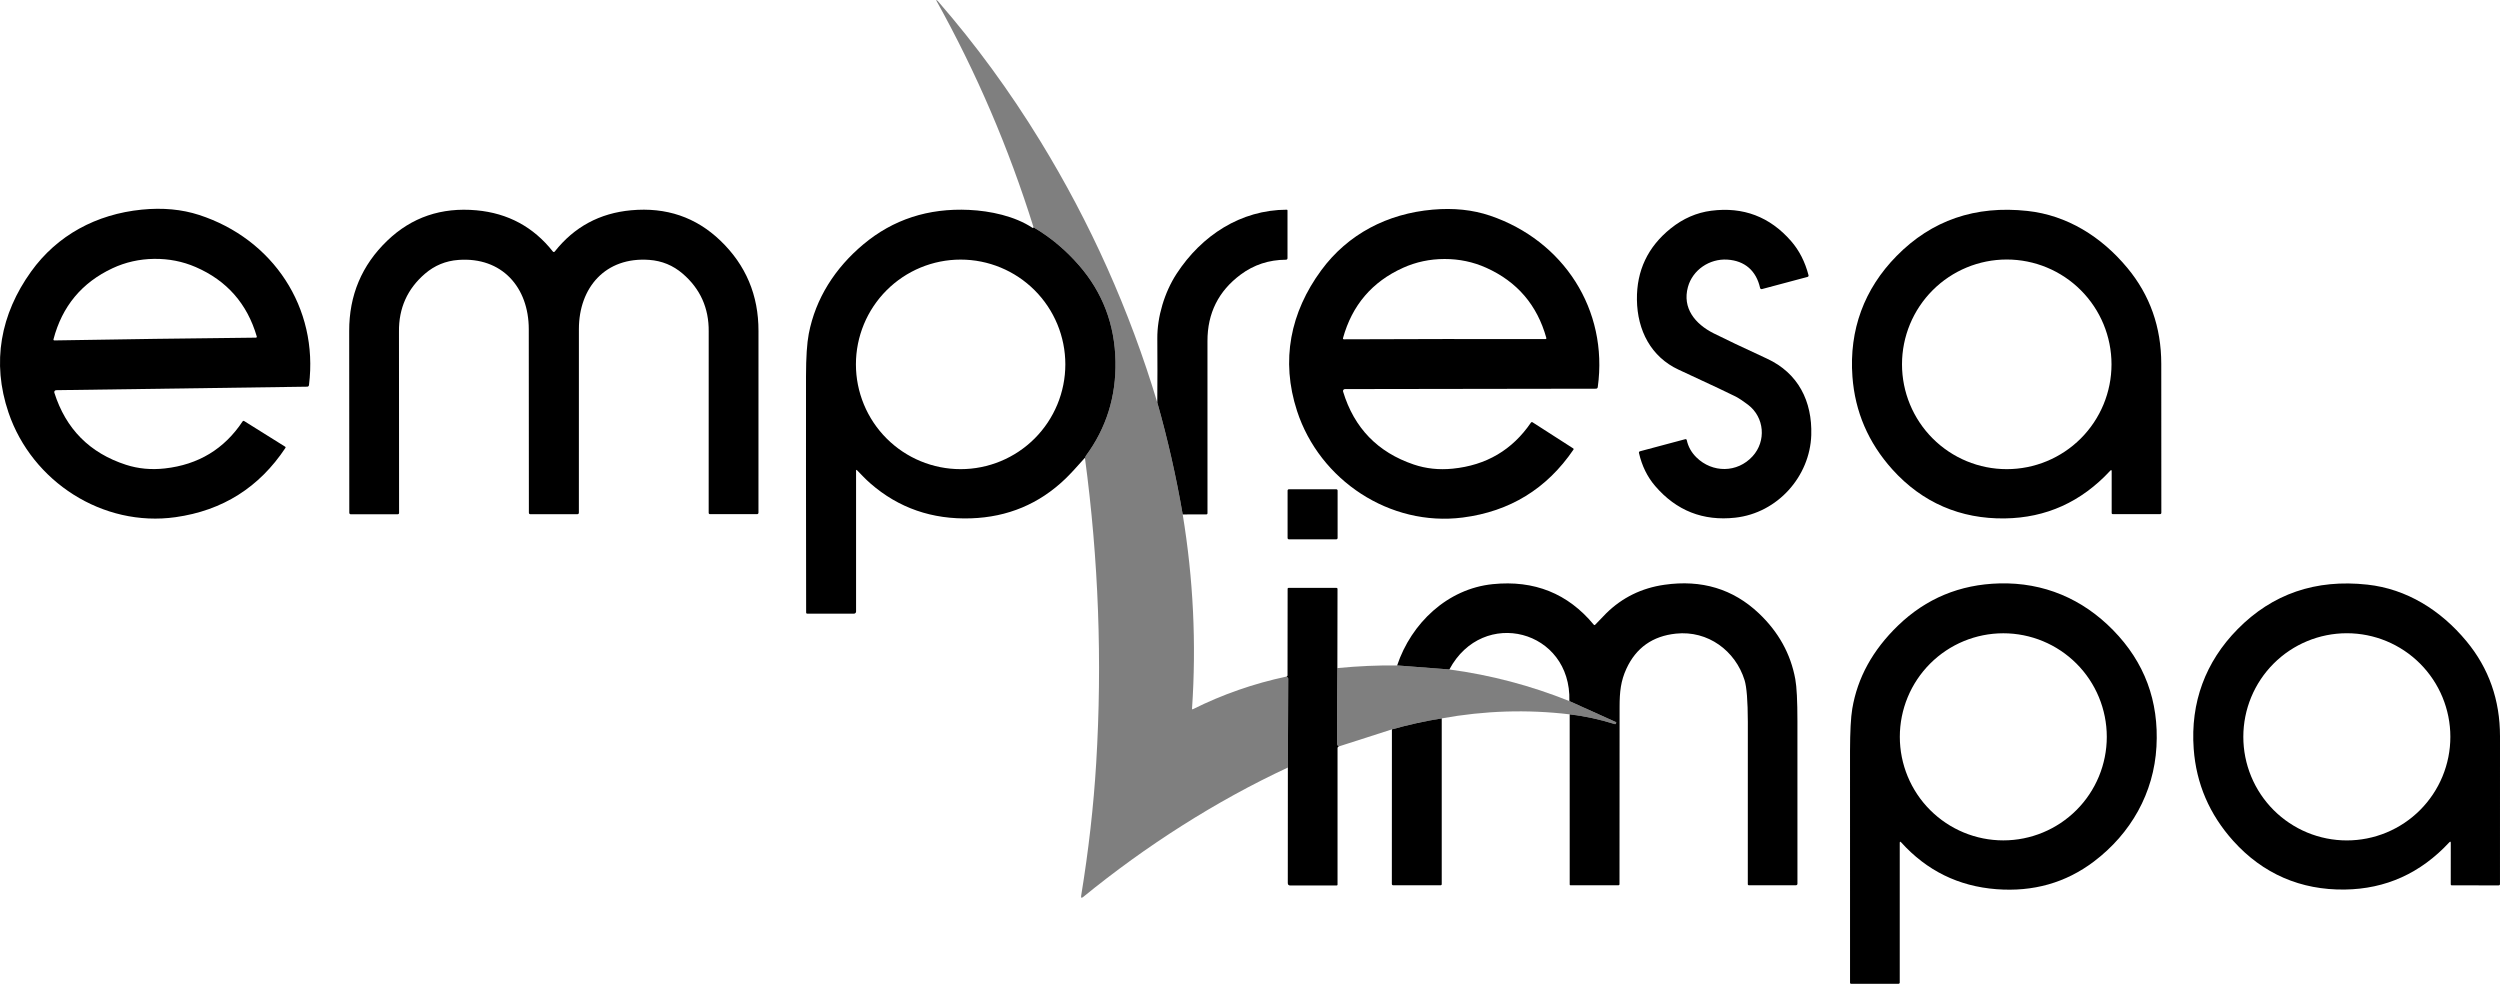 <svg xmlns="http://www.w3.org/2000/svg" width="2507" height="987" viewBox="0 0 2507 987" fill="none"><path d="M1160.53 403.639C1170.99 440.508 1179.48 477.921 1186.01 515.879C1196.67 580.566 1199.79 645.521 1195.36 710.745C1195.36 710.838 1195.38 710.93 1195.42 711.014C1195.46 711.097 1195.52 711.168 1195.59 711.22C1195.67 711.271 1195.76 711.302 1195.85 711.308C1195.93 711.314 1196.02 711.295 1196.1 711.254C1225.95 696.348 1257.31 685.409 1290.19 678.437C1291.3 679.215 1291.85 679.943 1291.84 680.622C1291.73 710.476 1291.61 740.168 1291.48 769.697C1219.47 803.171 1148.81 848.398 1086.29 899.416C1084.52 900.845 1083.82 900.441 1084.19 898.207C1091.64 852.683 1096.66 808.369 1099.26 765.263C1105.43 663.312 1101.66 561.24 1087.96 459.048C1088.09 459.444 1088.25 459.133 1088.43 458.115C1088.49 457.776 1088.62 457.472 1088.81 457.203C1109.35 429.428 1119.28 397.77 1118.6 362.231C1117.89 325.334 1105.68 293.252 1081.97 265.986C1068.67 250.698 1053.49 238.027 1036.45 227.972C1011.67 148.62 979.19 72.846 938.996 0.649C938.487 -0.27 938.883 -0.213 940.183 0.819C940.282 0.89 940.529 1.159 940.925 1.625C978.307 44.618 1012.35 91.146 1043.04 141.209C1093.48 223.46 1132.65 310.937 1160.53 403.639Z" fill="black" fill-opacity="0.5"></path><path d="M56.317 391.272C56.014 391.275 55.715 391.348 55.446 391.487C55.176 391.625 54.943 391.824 54.766 392.068C54.588 392.312 54.471 392.594 54.424 392.89C54.376 393.187 54.4 393.49 54.493 393.775C66.04 430.191 89.967 454.29 126.275 466.07C138.585 470.072 151.623 471.296 165.388 469.74C198.94 465.978 224.909 450.252 243.296 422.562C243.463 422.313 243.718 422.139 244.007 422.075C244.296 422.012 244.596 422.065 244.844 422.222L285.95 447.933C286.051 447.993 286.139 448.074 286.208 448.169C286.277 448.265 286.326 448.374 286.351 448.489C286.377 448.604 286.379 448.723 286.358 448.839C286.336 448.955 286.291 449.065 286.225 449.163C259.924 488.804 223.213 511.955 176.094 518.616C103.125 528.904 32.107 483.062 8.554 413.801C-8.617 363.27 0.647 314.925 31.11 272.435C57.419 235.736 96.68 214.777 142.196 210.216C163.155 208.137 182.305 209.912 199.646 215.541C273.739 239.639 319.572 308.455 309.863 386.053C309.721 387.185 309.078 387.758 307.934 387.772L56.317 391.272ZM155.573 339.808C209.052 339.073 242.745 338.67 256.652 338.599C256.79 338.598 256.926 338.564 257.049 338.502C257.173 338.441 257.28 338.352 257.362 338.242C257.444 338.133 257.499 338.007 257.523 337.874C257.547 337.741 257.539 337.604 257.5 337.475C247.904 304.58 227.488 281.359 196.255 267.81C183.153 262.139 169.225 259.403 154.47 259.601C139.715 259.799 125.865 262.917 112.919 268.956C82.067 283.353 62.302 307.126 53.624 340.275C53.588 340.405 53.583 340.541 53.61 340.673C53.637 340.805 53.695 340.93 53.779 341.037C53.864 341.143 53.972 341.23 54.096 341.289C54.22 341.348 54.356 341.379 54.493 341.378C68.4 341.067 102.093 340.544 155.573 339.808Z" fill="black"></path><path d="M1348.7 390.169C1348.4 390.166 1348.1 390.234 1347.83 390.369C1347.55 390.503 1347.32 390.699 1347.14 390.941C1346.95 391.183 1346.83 391.464 1346.78 391.761C1346.73 392.058 1346.75 392.363 1346.84 392.65C1357.93 429.194 1381.56 453.582 1417.71 465.815C1429.98 469.973 1443 471.359 1456.78 469.973C1490.37 466.621 1516.53 451.221 1535.26 423.77C1535.43 423.526 1535.69 423.356 1535.98 423.296C1536.26 423.237 1536.56 423.293 1536.81 423.452L1577.6 449.651C1577.7 449.713 1577.79 449.796 1577.86 449.894C1577.92 449.992 1577.97 450.103 1578 450.221C1578.02 450.338 1578.02 450.46 1577.99 450.577C1577.97 450.694 1577.92 450.805 1577.85 450.902C1551.07 490.204 1514.08 512.895 1466.87 518.976C1393.8 528.352 1323.35 481.64 1300.67 412.103C1284.13 361.361 1293.99 313.143 1324.96 271.034C1351.72 234.675 1391.23 214.204 1436.81 210.216C1457.78 208.391 1476.91 210.4 1494.18 216.24C1567.95 241.251 1612.94 310.619 1602.25 388.09C1602.1 389.221 1601.45 389.787 1600.3 389.787L1348.7 390.169ZM1448.7 339.978C1502.2 339.921 1535.9 339.942 1549.82 340.041C1549.96 340.04 1550.1 340.007 1550.22 339.945C1550.35 339.883 1550.45 339.794 1550.53 339.685C1550.62 339.576 1550.67 339.45 1550.7 339.316C1550.72 339.183 1550.71 339.046 1550.67 338.917C1541.49 305.895 1521.37 282.419 1490.32 268.489C1477.27 262.634 1463.37 259.714 1448.62 259.728C1433.86 259.742 1419.97 262.69 1406.94 268.574C1375.92 282.574 1355.85 306.1 1346.73 339.15C1346.7 339.28 1346.69 339.416 1346.72 339.548C1346.75 339.68 1346.8 339.805 1346.89 339.912C1346.97 340.019 1347.08 340.105 1347.2 340.164C1347.33 340.224 1347.46 340.254 1347.6 340.254C1361.51 340.126 1395.21 340.034 1448.7 339.978Z" fill="black"></path><path d="M1186.02 515.881C1179.49 477.923 1171 440.51 1160.54 403.641C1160.72 382.116 1160.73 360.698 1160.56 339.386C1160.39 317.918 1167.64 293.268 1179.94 274.43C1204.91 236.183 1244.07 210.451 1290.41 210.281C1290.59 210.281 1290.77 210.355 1290.9 210.486C1291.03 210.618 1291.11 210.796 1291.11 210.981V258.775C1291.11 259.892 1290.55 260.451 1289.43 260.451C1272.5 260.536 1257.41 265.5 1244.15 275.343C1221.9 291.875 1210.8 314.099 1210.85 342.016C1210.94 398.825 1210.95 456.391 1210.87 514.714C1210.87 515.012 1210.75 515.298 1210.54 515.509C1210.33 515.72 1210.04 515.838 1209.74 515.838L1186.02 515.881Z" fill="black"></path><path d="M555.376 252.707C555.743 252.707 556.054 252.551 556.309 252.24C575.812 227.548 601.344 213.752 632.903 210.853C668.08 207.628 697.914 217.775 722.407 241.294C747.959 265.816 760.693 296.038 760.608 331.96C760.509 371.855 760.502 432.582 760.587 514.14C760.59 514.331 760.555 514.521 760.484 514.698C760.412 514.876 760.307 515.037 760.173 515.174C760.038 515.31 759.878 515.418 759.702 515.492C759.526 515.566 759.337 515.604 759.146 515.604H711.934C711.597 515.604 711.273 515.469 711.035 515.231C710.796 514.992 710.662 514.668 710.662 514.331C710.578 401.928 710.585 341.315 710.684 332.49C710.938 308.943 702.232 289.582 684.566 274.408C674.927 266.135 663.769 261.538 651.092 260.619C607.188 257.395 580.518 288.345 580.518 330.008C580.547 390.508 580.54 451.85 580.497 514.034C580.497 515.108 579.96 515.646 578.886 515.646C564.965 515.66 557.15 515.667 555.439 515.667C553.729 515.667 545.907 515.667 531.972 515.667C530.898 515.667 530.361 515.13 530.361 514.055C530.29 451.872 530.254 390.53 530.254 330.029C530.233 288.366 503.543 257.416 459.639 260.662C446.962 261.595 435.811 266.198 426.186 274.471C408.52 289.66 399.821 309.028 400.089 332.575C400.188 341.4 400.224 402.013 400.195 514.416C400.195 514.753 400.061 515.077 399.823 515.316C399.584 515.554 399.261 515.688 398.924 515.688L351.712 515.71C351.521 515.71 351.332 515.672 351.156 515.598C350.979 515.524 350.819 515.416 350.685 515.28C350.551 515.143 350.445 514.982 350.374 514.804C350.303 514.627 350.268 514.437 350.271 514.246C350.313 432.688 350.278 371.961 350.165 332.066C350.066 296.144 362.785 265.915 388.324 241.379C412.802 217.846 442.63 207.685 477.807 210.895C509.366 213.78 534.904 227.562 554.422 252.24C554.676 252.551 554.994 252.707 555.376 252.707Z" fill="black"></path><path d="M1036.46 227.972C1053.5 238.027 1068.68 250.699 1081.97 265.986C1105.69 293.253 1117.9 325.334 1118.61 362.231C1119.29 397.771 1109.36 429.428 1088.82 457.203C1088.62 457.472 1088.5 457.776 1088.44 458.116C1088.26 459.134 1088.1 459.445 1087.97 459.049C1079.41 468.765 1072.84 475.815 1068.28 480.199C1042.08 505.344 1010.56 518.538 973.73 519.783C934.723 521.084 901.107 509.424 872.884 484.802C867.796 480.368 863.874 476.062 859.507 471.629C858.814 470.921 858.468 471.063 858.468 472.053V613.291C858.468 613.564 858.415 613.835 858.311 614.087C858.208 614.339 858.057 614.568 857.866 614.761C857.675 614.954 857.448 615.107 857.198 615.212C856.949 615.316 856.682 615.37 856.412 615.37H809.582C808.79 615.37 808.395 614.974 808.395 614.182C808.239 508.554 808.197 429.492 808.268 376.996C808.296 358.3 809.214 344.228 811.023 334.781C817.871 299.058 837.608 268.617 865.718 245.07C895.539 220.081 930.9 208.555 971.8 210.492C993.085 211.489 1017.59 216.687 1035.4 228.481C1035.64 228.651 1035.88 228.644 1036.12 228.46C1036.3 228.333 1036.42 228.17 1036.46 227.972ZM1068.32 365.392C1068.32 337.526 1057.26 310.801 1037.57 291.097C1017.88 271.392 991.169 260.322 963.321 260.322C935.473 260.322 908.765 271.392 889.074 291.097C869.382 310.801 858.32 337.526 858.32 365.392C858.32 393.258 869.382 419.983 889.074 439.688C908.765 459.392 935.473 470.462 963.321 470.462C991.169 470.462 1017.88 459.392 1037.57 439.688C1057.26 419.983 1068.32 393.258 1068.32 365.392Z" fill="black"></path><path d="M1644.69 452.515L1690.03 440.403C1690.19 440.364 1690.35 440.357 1690.51 440.382C1690.67 440.406 1690.82 440.462 1690.95 440.545C1691.09 440.628 1691.2 440.737 1691.29 440.866C1691.38 440.994 1691.44 441.14 1691.48 441.294C1692.89 447.898 1696.11 453.675 1701.12 458.625C1717.13 474.408 1742.16 474.386 1757.49 457.564C1771.38 442.333 1769.45 418.532 1753.02 405.952C1748.4 402.417 1744.27 399.673 1740.64 397.721C1736.79 395.657 1717.69 386.655 1683.31 370.717C1655.67 357.904 1641.91 331.345 1641.51 300.628C1641.13 271.368 1652.44 247.503 1675.45 229.033C1687.79 219.133 1701.33 213.229 1716.07 211.32C1748.11 207.204 1774.77 217.33 1796.05 241.697C1804.26 251.102 1810.11 262.543 1813.59 276.02C1813.63 276.193 1813.64 276.374 1813.62 276.551C1813.6 276.728 1813.54 276.898 1813.45 277.052C1813.36 277.205 1813.24 277.34 1813.1 277.447C1812.96 277.554 1812.8 277.631 1812.63 277.675L1766.88 289.894C1766.69 289.945 1766.48 289.956 1766.28 289.927C1766.07 289.898 1765.88 289.829 1765.71 289.724C1765.53 289.619 1765.38 289.48 1765.26 289.317C1765.15 289.153 1765.06 288.967 1765.02 288.77C1761.18 271.502 1749.69 261.426 1732.12 260.344C1714.29 259.241 1697.37 270.611 1692.64 287.857C1686.88 308.922 1699.72 324.811 1718.36 334.209C1729.62 339.88 1747.46 348.351 1771.87 359.622C1803.3 374.111 1817.42 402.431 1816.34 436.287C1815.01 477.568 1782.7 514.416 1740.13 519.125C1707.85 522.689 1681.09 512.125 1659.85 487.433C1651.96 478.268 1646.54 467.244 1643.59 454.361C1643.36 453.385 1643.73 452.77 1644.69 452.515Z" fill="black"></path><path d="M2117.59 472.646C2117.59 471.203 2117.09 471.012 2116.11 472.073C2087.06 503.356 2051.84 519.287 2010.45 519.867C1966.1 520.503 1927.64 504.105 1897.6 470.673C1873.53 443.859 1860.21 412.867 1857.62 377.695C1854.16 330.75 1869.47 289.681 1901.88 256.715C1937.09 220.893 1980.85 205.832 2033.15 211.531C2072.75 215.837 2107.22 237.199 2133.36 268.722C2155.99 296.017 2167.31 328.063 2167.32 364.861C2167.32 404.968 2167.34 454.784 2167.39 514.309C2167.39 514.473 2167.35 514.636 2167.29 514.788C2167.23 514.94 2167.14 515.078 2167.02 515.194C2166.9 515.31 2166.77 515.402 2166.61 515.465C2166.46 515.528 2166.3 515.56 2166.14 515.56H2118.5C2118.26 515.56 2118.03 515.462 2117.86 515.287C2117.68 515.112 2117.59 514.875 2117.59 514.627V472.646ZM2117.42 365.349C2117.42 337.471 2106.35 310.736 2086.65 291.023C2066.95 271.311 2040.23 260.237 2012.38 260.237C1984.52 260.237 1957.8 271.311 1938.1 291.023C1918.4 310.736 1907.33 337.471 1907.33 365.349C1907.33 393.226 1918.4 419.962 1938.1 439.674C1957.8 459.387 1984.52 470.461 2012.38 470.461C2040.23 470.461 2066.95 459.387 2086.65 439.674C2106.35 419.962 2117.42 393.226 2117.42 365.349Z" fill="black"></path><path d="M1341.35 539.51C1341.35 539.859 1341.21 540.194 1340.96 540.44C1340.71 540.687 1340.38 540.826 1340.03 540.826H1292.5C1292.15 540.826 1291.82 540.687 1291.57 540.44C1291.33 540.194 1291.19 539.859 1291.19 539.51V491.95C1291.19 491.601 1291.33 491.267 1291.57 491.02C1291.82 490.773 1292.15 490.635 1292.5 490.635H1340.03C1340.38 490.635 1340.71 490.773 1340.96 491.02C1341.21 491.267 1341.35 491.601 1341.35 491.95V539.51Z" fill="black"></path><path d="M1574.08 716.346C1589.45 718.198 1604.56 721.465 1619.38 726.146C1619.54 726.194 1619.71 726.189 1619.86 726.132C1620.01 726.074 1620.14 725.967 1620.23 725.828L1620.65 725.149C1620.96 724.654 1620.85 724.286 1620.31 724.046L1573.76 703.045C1575.86 631.513 1486.99 608.476 1453.43 671.331L1401.05 667.3C1415.23 624.959 1451.5 590.36 1497 585.778C1538.58 581.591 1572.31 595.133 1598.2 626.401C1598.67 626.967 1599.16 626.981 1599.69 626.444C1606.22 619.641 1609.87 615.858 1610.65 615.094C1626.72 599.255 1646.17 589.695 1669.01 586.414C1706.38 581.04 1737.98 590.593 1763.81 615.073C1783.51 633.727 1795.68 655.711 1800.32 681.025C1801.76 688.86 1802.47 702.96 1802.46 723.325C1802.42 779.851 1802.42 834.164 1802.48 886.264C1802.48 886.653 1802.33 887.025 1802.05 887.299C1801.78 887.574 1801.41 887.728 1801.02 887.728H1753.83C1753.08 887.728 1752.7 887.353 1752.7 886.604C1752.78 816.699 1752.78 762.463 1752.73 723.898C1752.68 702.925 1751.59 688.966 1749.44 682.022C1740.28 652.621 1712.76 632.044 1680.69 635.396C1657.26 637.842 1640.69 649.545 1631 670.504C1625.32 682.765 1624.15 693.753 1624.13 708.624C1624.1 745.45 1624.07 804.749 1624.04 886.519C1624.04 887.339 1623.64 887.749 1622.84 887.749H1574.82C1574.34 887.749 1574.1 887.509 1574.1 887.028L1574.08 716.346Z" fill="black"></path><path d="M1906.54 844.77C1905.55 843.667 1905.06 843.858 1905.06 845.343V985.308C1905.06 985.64 1904.93 985.959 1904.69 986.193C1904.46 986.428 1904.14 986.56 1903.81 986.56H1856.17C1855.92 986.56 1855.68 986.46 1855.5 986.28C1855.32 986.101 1855.22 985.859 1855.22 985.605C1855.13 855.214 1855.13 777.693 1855.2 753.044C1855.25 733.499 1856.01 719.392 1857.46 710.723C1862.67 679.667 1877.93 651.891 1903.26 627.397C1931.42 600.173 1965.36 586.052 2005.06 585.034C2049.53 583.91 2088.31 600.562 2118.96 631.831C2150.53 664.018 2165.05 702.98 2162.5 748.716C2159.94 795.173 2136.83 835.903 2099.78 863.926C2071.54 885.28 2038.91 894.53 2001.9 891.673C1963.95 888.731 1932.16 873.097 1906.54 844.77ZM2112.69 738.894C2112.69 711.354 2101.75 684.942 2082.29 665.469C2062.83 645.995 2036.44 635.055 2008.91 635.055C1981.39 635.055 1955 645.995 1935.54 665.469C1916.08 684.942 1905.14 711.354 1905.14 738.894C1905.14 766.434 1916.08 792.846 1935.54 812.32C1955 831.793 1981.39 842.734 2008.91 842.734C2036.44 842.734 2062.83 831.793 2082.29 812.32C2101.75 792.846 2112.69 766.434 2112.69 738.894Z" fill="black"></path><path d="M2457.63 845.258C2457.63 843.83 2457.13 843.646 2456.14 844.707C2427.33 875.707 2392.39 891.482 2351.33 892.034C2307.34 892.649 2269.23 876.357 2239.44 843.179C2215.58 816.578 2202.38 785.84 2199.84 750.965C2196.45 704.402 2211.65 663.672 2243.81 631.004C2278.74 595.493 2322.15 580.58 2374.02 586.265C2413.3 590.55 2447.47 611.763 2473.38 643.032C2495.81 670.114 2507.01 701.906 2507 738.407C2506.99 778.175 2506.98 827.581 2506.98 886.624C2506.97 886.949 2506.84 887.259 2506.61 887.488C2506.38 887.718 2506.07 887.849 2505.75 887.855L2458.5 887.834C2458.26 887.828 2458.03 887.727 2457.86 887.553C2457.7 887.378 2457.61 887.144 2457.61 886.9L2457.63 845.258ZM2457.22 738.895C2457.22 711.344 2446.29 684.921 2426.82 665.439C2407.35 645.958 2380.94 635.013 2353.41 635.013C2325.88 635.013 2299.47 645.958 2280 665.439C2260.53 684.921 2249.6 711.344 2249.6 738.895C2249.6 752.537 2252.28 766.045 2257.5 778.649C2262.72 791.252 2270.36 802.704 2280 812.35C2289.64 821.997 2301.09 829.648 2313.68 834.869C2326.28 840.089 2339.78 842.776 2353.41 842.776C2367.04 842.776 2380.54 840.089 2393.14 834.869C2405.73 829.648 2417.18 821.997 2426.82 812.35C2436.46 802.704 2444.1 791.252 2449.32 778.649C2454.54 766.045 2457.22 752.537 2457.22 738.895Z" fill="black"></path><path d="M1341.11 669.953C1340.77 695.183 1340.67 720.455 1340.81 745.769C1340.83 747.042 1341.46 747.947 1342.7 748.485C1342.51 748.527 1342.34 748.598 1342.17 748.697C1341.58 749.036 1341.28 749.545 1341.28 750.224V887.156C1341.28 887.37 1341.19 887.575 1341.04 887.726C1340.89 887.878 1340.69 887.962 1340.47 887.962H1293.85C1292.22 887.962 1291.4 887.149 1291.4 885.523L1291.48 769.698C1291.61 740.169 1291.73 710.477 1291.84 680.623C1291.86 679.944 1291.3 679.216 1290.19 678.438C1290.82 678.254 1291.14 677.844 1291.14 677.208C1291.21 652.544 1291.24 623.665 1291.23 590.573C1291.23 589.88 1291.57 589.533 1292.27 589.533H1340.32C1340.57 589.533 1340.81 589.634 1340.98 589.813C1341.16 589.992 1341.26 590.235 1341.26 590.488L1341.11 669.953Z" fill="black"></path><path d="M1401.04 667.3L1453.42 671.331C1494.89 676.917 1535 687.488 1573.75 703.045L1620.31 724.046C1620.84 724.286 1620.96 724.654 1620.65 725.149L1620.22 725.828C1620.14 725.967 1620.01 726.074 1619.85 726.131C1619.7 726.189 1619.53 726.194 1619.37 726.146C1604.55 721.465 1589.45 718.198 1574.07 716.346C1531.45 711.283 1488.68 712.633 1445.77 720.397C1429.07 723.07 1412.41 726.747 1395.8 731.428L1342.7 748.484C1341.46 747.946 1340.83 747.041 1340.81 745.768C1340.67 720.454 1340.77 695.182 1341.11 669.952C1361.9 667.958 1381.88 667.074 1401.04 667.3Z" fill="black" fill-opacity="0.5"></path><path d="M1445.77 720.396V886.688C1445.77 886.969 1445.66 887.239 1445.46 887.438C1445.25 887.637 1444.98 887.749 1444.69 887.749H1397.01C1396.85 887.749 1396.68 887.716 1396.53 887.652C1396.37 887.588 1396.23 887.494 1396.11 887.376C1396 887.258 1395.9 887.117 1395.84 886.963C1395.78 886.808 1395.74 886.643 1395.74 886.476L1395.81 731.427C1412.41 726.746 1429.07 723.069 1445.77 720.396Z" fill="black"></path></svg>